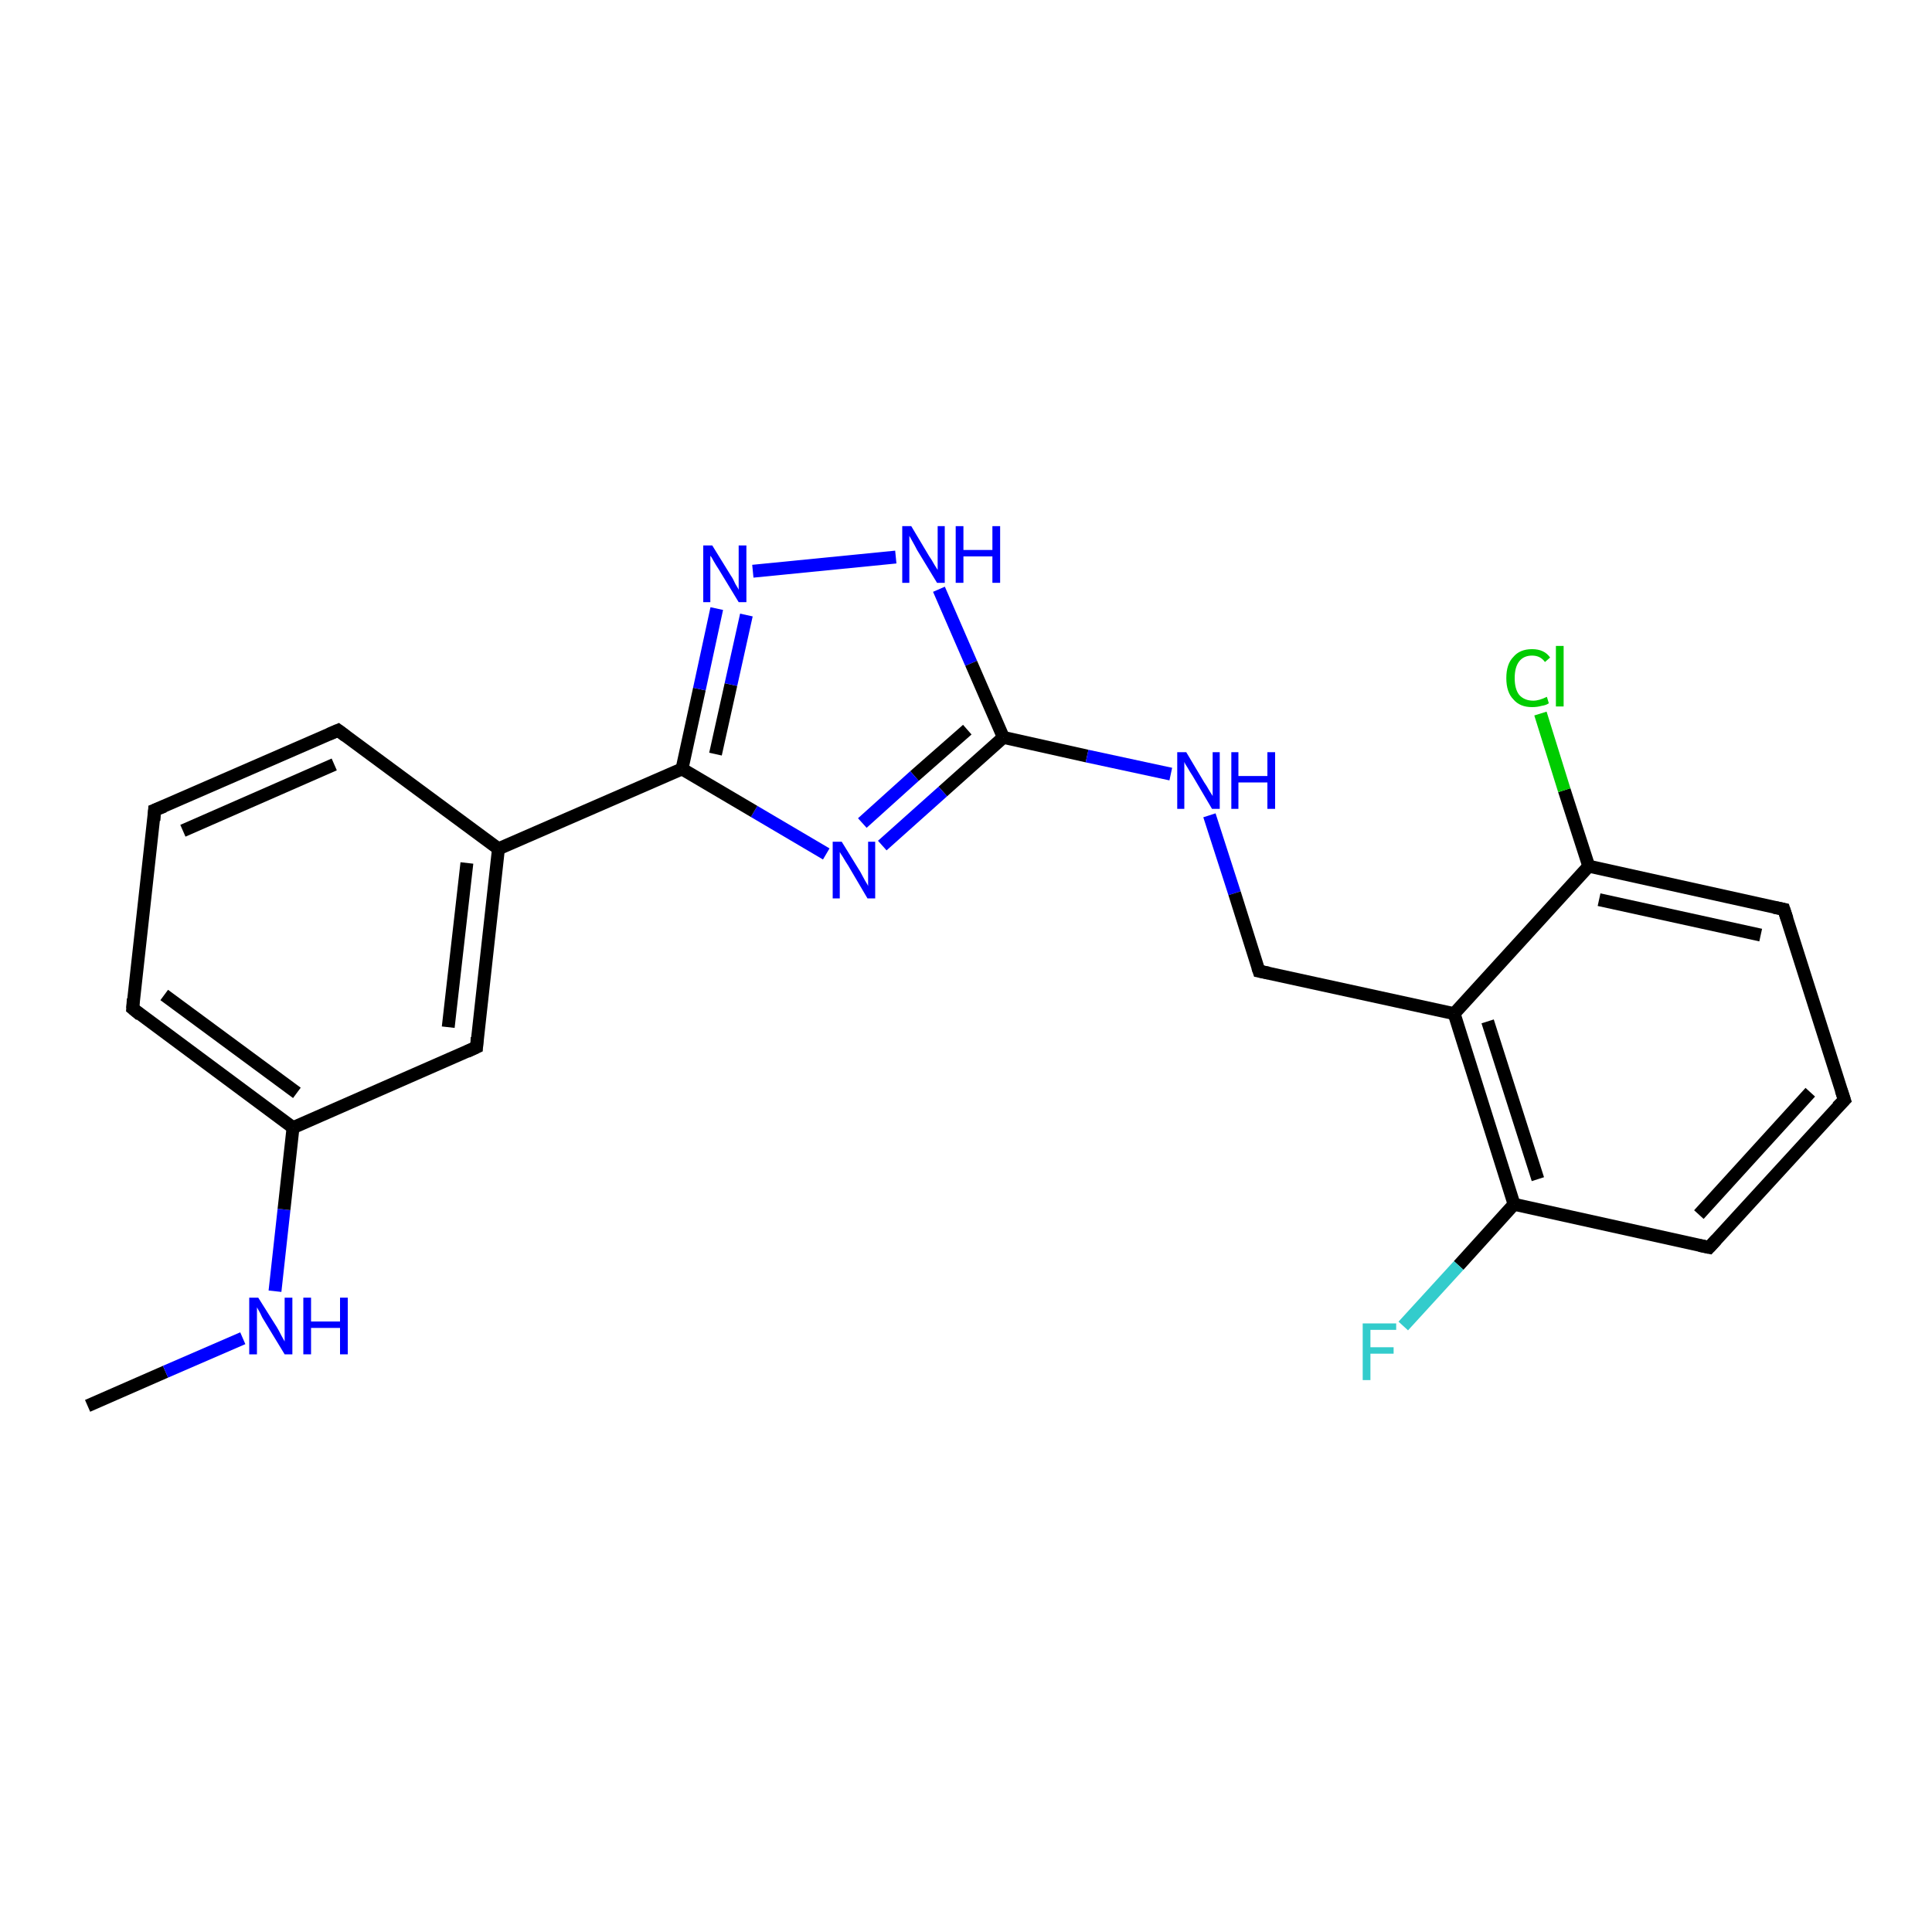 <?xml version='1.0' encoding='iso-8859-1'?>
<svg version='1.1' baseProfile='full'
              xmlns='http://www.w3.org/2000/svg'
                      xmlns:rdkit='http://www.rdkit.org/xml'
                      xmlns:xlink='http://www.w3.org/1999/xlink'
                  xml:space='preserve'
width='300px' height='300px' viewBox='0 0 300 300'>
<!-- END OF HEADER -->
<rect style='opacity:1.0;fill:#FFFFFF;stroke:none' width='300.0' height='300.0' x='0.0' y='0.0'> </rect>
<path class='bond-0 atom-0 atom-1' d='M 13.6,218.3 L 25.7,213.0' style='fill:none;fill-rule:evenodd;stroke:#000000;stroke-width:2.0px;stroke-linecap:butt;stroke-linejoin:miter;stroke-opacity:1' />
<path class='bond-0 atom-0 atom-1' d='M 25.7,213.0 L 37.7,207.8' style='fill:none;fill-rule:evenodd;stroke:#0000FF;stroke-width:2.0px;stroke-linecap:butt;stroke-linejoin:miter;stroke-opacity:1' />
<path class='bond-1 atom-1 atom-2' d='M 42.7,200.5 L 44.1,187.8' style='fill:none;fill-rule:evenodd;stroke:#0000FF;stroke-width:2.0px;stroke-linecap:butt;stroke-linejoin:miter;stroke-opacity:1' />
<path class='bond-1 atom-1 atom-2' d='M 44.1,187.8 L 45.5,175.1' style='fill:none;fill-rule:evenodd;stroke:#000000;stroke-width:2.0px;stroke-linecap:butt;stroke-linejoin:miter;stroke-opacity:1' />
<path class='bond-2 atom-2 atom-3' d='M 45.5,175.1 L 20.6,156.6' style='fill:none;fill-rule:evenodd;stroke:#000000;stroke-width:2.0px;stroke-linecap:butt;stroke-linejoin:miter;stroke-opacity:1' />
<path class='bond-2 atom-2 atom-3' d='M 46.1,169.7 L 25.5,154.5' style='fill:none;fill-rule:evenodd;stroke:#000000;stroke-width:2.0px;stroke-linecap:butt;stroke-linejoin:miter;stroke-opacity:1' />
<path class='bond-3 atom-3 atom-4' d='M 20.6,156.6 L 24.0,125.8' style='fill:none;fill-rule:evenodd;stroke:#000000;stroke-width:2.0px;stroke-linecap:butt;stroke-linejoin:miter;stroke-opacity:1' />
<path class='bond-4 atom-4 atom-5' d='M 24.0,125.8 L 52.5,113.4' style='fill:none;fill-rule:evenodd;stroke:#000000;stroke-width:2.0px;stroke-linecap:butt;stroke-linejoin:miter;stroke-opacity:1' />
<path class='bond-4 atom-4 atom-5' d='M 28.4,129.0 L 51.9,118.7' style='fill:none;fill-rule:evenodd;stroke:#000000;stroke-width:2.0px;stroke-linecap:butt;stroke-linejoin:miter;stroke-opacity:1' />
<path class='bond-5 atom-5 atom-6' d='M 52.5,113.4 L 77.4,131.8' style='fill:none;fill-rule:evenodd;stroke:#000000;stroke-width:2.0px;stroke-linecap:butt;stroke-linejoin:miter;stroke-opacity:1' />
<path class='bond-6 atom-6 atom-7' d='M 77.4,131.8 L 74.0,162.6' style='fill:none;fill-rule:evenodd;stroke:#000000;stroke-width:2.0px;stroke-linecap:butt;stroke-linejoin:miter;stroke-opacity:1' />
<path class='bond-6 atom-6 atom-7' d='M 72.5,134.0 L 69.6,159.5' style='fill:none;fill-rule:evenodd;stroke:#000000;stroke-width:2.0px;stroke-linecap:butt;stroke-linejoin:miter;stroke-opacity:1' />
<path class='bond-7 atom-6 atom-8' d='M 77.4,131.8 L 105.9,119.4' style='fill:none;fill-rule:evenodd;stroke:#000000;stroke-width:2.0px;stroke-linecap:butt;stroke-linejoin:miter;stroke-opacity:1' />
<path class='bond-8 atom-8 atom-9' d='M 105.9,119.4 L 108.6,107.0' style='fill:none;fill-rule:evenodd;stroke:#000000;stroke-width:2.0px;stroke-linecap:butt;stroke-linejoin:miter;stroke-opacity:1' />
<path class='bond-8 atom-8 atom-9' d='M 108.6,107.0 L 111.3,94.5' style='fill:none;fill-rule:evenodd;stroke:#0000FF;stroke-width:2.0px;stroke-linecap:butt;stroke-linejoin:miter;stroke-opacity:1' />
<path class='bond-8 atom-8 atom-9' d='M 111.1,117.1 L 113.5,106.3' style='fill:none;fill-rule:evenodd;stroke:#000000;stroke-width:2.0px;stroke-linecap:butt;stroke-linejoin:miter;stroke-opacity:1' />
<path class='bond-8 atom-8 atom-9' d='M 113.5,106.3 L 115.9,95.5' style='fill:none;fill-rule:evenodd;stroke:#0000FF;stroke-width:2.0px;stroke-linecap:butt;stroke-linejoin:miter;stroke-opacity:1' />
<path class='bond-9 atom-9 atom-10' d='M 116.9,88.7 L 139.1,86.5' style='fill:none;fill-rule:evenodd;stroke:#0000FF;stroke-width:2.0px;stroke-linecap:butt;stroke-linejoin:miter;stroke-opacity:1' />
<path class='bond-10 atom-10 atom-11' d='M 145.8,91.5 L 150.8,103.0' style='fill:none;fill-rule:evenodd;stroke:#0000FF;stroke-width:2.0px;stroke-linecap:butt;stroke-linejoin:miter;stroke-opacity:1' />
<path class='bond-10 atom-10 atom-11' d='M 150.8,103.0 L 155.8,114.5' style='fill:none;fill-rule:evenodd;stroke:#000000;stroke-width:2.0px;stroke-linecap:butt;stroke-linejoin:miter;stroke-opacity:1' />
<path class='bond-11 atom-11 atom-12' d='M 155.8,114.5 L 168.8,117.4' style='fill:none;fill-rule:evenodd;stroke:#000000;stroke-width:2.0px;stroke-linecap:butt;stroke-linejoin:miter;stroke-opacity:1' />
<path class='bond-11 atom-11 atom-12' d='M 168.8,117.4 L 181.8,120.2' style='fill:none;fill-rule:evenodd;stroke:#0000FF;stroke-width:2.0px;stroke-linecap:butt;stroke-linejoin:miter;stroke-opacity:1' />
<path class='bond-12 atom-12 atom-13' d='M 187.8,126.6 L 191.7,138.7' style='fill:none;fill-rule:evenodd;stroke:#0000FF;stroke-width:2.0px;stroke-linecap:butt;stroke-linejoin:miter;stroke-opacity:1' />
<path class='bond-12 atom-12 atom-13' d='M 191.7,138.7 L 195.5,150.8' style='fill:none;fill-rule:evenodd;stroke:#000000;stroke-width:2.0px;stroke-linecap:butt;stroke-linejoin:miter;stroke-opacity:1' />
<path class='bond-13 atom-13 atom-14' d='M 195.5,150.8 L 225.8,157.4' style='fill:none;fill-rule:evenodd;stroke:#000000;stroke-width:2.0px;stroke-linecap:butt;stroke-linejoin:miter;stroke-opacity:1' />
<path class='bond-14 atom-14 atom-15' d='M 225.8,157.4 L 235.1,187.0' style='fill:none;fill-rule:evenodd;stroke:#000000;stroke-width:2.0px;stroke-linecap:butt;stroke-linejoin:miter;stroke-opacity:1' />
<path class='bond-14 atom-14 atom-15' d='M 231.0,158.6 L 238.8,183.1' style='fill:none;fill-rule:evenodd;stroke:#000000;stroke-width:2.0px;stroke-linecap:butt;stroke-linejoin:miter;stroke-opacity:1' />
<path class='bond-15 atom-15 atom-16' d='M 235.1,187.0 L 226.5,196.5' style='fill:none;fill-rule:evenodd;stroke:#000000;stroke-width:2.0px;stroke-linecap:butt;stroke-linejoin:miter;stroke-opacity:1' />
<path class='bond-15 atom-15 atom-16' d='M 226.5,196.5 L 217.9,205.9' style='fill:none;fill-rule:evenodd;stroke:#33CCCC;stroke-width:2.0px;stroke-linecap:butt;stroke-linejoin:miter;stroke-opacity:1' />
<path class='bond-16 atom-15 atom-17' d='M 235.1,187.0 L 265.4,193.7' style='fill:none;fill-rule:evenodd;stroke:#000000;stroke-width:2.0px;stroke-linecap:butt;stroke-linejoin:miter;stroke-opacity:1' />
<path class='bond-17 atom-17 atom-18' d='M 265.4,193.7 L 286.4,170.8' style='fill:none;fill-rule:evenodd;stroke:#000000;stroke-width:2.0px;stroke-linecap:butt;stroke-linejoin:miter;stroke-opacity:1' />
<path class='bond-17 atom-17 atom-18' d='M 263.8,188.6 L 281.1,169.6' style='fill:none;fill-rule:evenodd;stroke:#000000;stroke-width:2.0px;stroke-linecap:butt;stroke-linejoin:miter;stroke-opacity:1' />
<path class='bond-18 atom-18 atom-19' d='M 286.4,170.8 L 277.0,141.2' style='fill:none;fill-rule:evenodd;stroke:#000000;stroke-width:2.0px;stroke-linecap:butt;stroke-linejoin:miter;stroke-opacity:1' />
<path class='bond-19 atom-19 atom-20' d='M 277.0,141.2 L 246.7,134.5' style='fill:none;fill-rule:evenodd;stroke:#000000;stroke-width:2.0px;stroke-linecap:butt;stroke-linejoin:miter;stroke-opacity:1' />
<path class='bond-19 atom-19 atom-20' d='M 273.4,145.2 L 248.3,139.7' style='fill:none;fill-rule:evenodd;stroke:#000000;stroke-width:2.0px;stroke-linecap:butt;stroke-linejoin:miter;stroke-opacity:1' />
<path class='bond-20 atom-20 atom-21' d='M 246.7,134.5 L 242.9,122.7' style='fill:none;fill-rule:evenodd;stroke:#000000;stroke-width:2.0px;stroke-linecap:butt;stroke-linejoin:miter;stroke-opacity:1' />
<path class='bond-20 atom-20 atom-21' d='M 242.9,122.7 L 239.2,110.8' style='fill:none;fill-rule:evenodd;stroke:#00CC00;stroke-width:2.0px;stroke-linecap:butt;stroke-linejoin:miter;stroke-opacity:1' />
<path class='bond-21 atom-11 atom-22' d='M 155.8,114.5 L 146.4,122.9' style='fill:none;fill-rule:evenodd;stroke:#000000;stroke-width:2.0px;stroke-linecap:butt;stroke-linejoin:miter;stroke-opacity:1' />
<path class='bond-21 atom-11 atom-22' d='M 146.4,122.9 L 137.0,131.3' style='fill:none;fill-rule:evenodd;stroke:#0000FF;stroke-width:2.0px;stroke-linecap:butt;stroke-linejoin:miter;stroke-opacity:1' />
<path class='bond-21 atom-11 atom-22' d='M 150.2,113.3 L 142.0,120.5' style='fill:none;fill-rule:evenodd;stroke:#000000;stroke-width:2.0px;stroke-linecap:butt;stroke-linejoin:miter;stroke-opacity:1' />
<path class='bond-21 atom-11 atom-22' d='M 142.0,120.5 L 133.9,127.8' style='fill:none;fill-rule:evenodd;stroke:#0000FF;stroke-width:2.0px;stroke-linecap:butt;stroke-linejoin:miter;stroke-opacity:1' />
<path class='bond-22 atom-7 atom-2' d='M 74.0,162.6 L 45.5,175.1' style='fill:none;fill-rule:evenodd;stroke:#000000;stroke-width:2.0px;stroke-linecap:butt;stroke-linejoin:miter;stroke-opacity:1' />
<path class='bond-23 atom-22 atom-8' d='M 128.3,132.6 L 117.1,126.0' style='fill:none;fill-rule:evenodd;stroke:#0000FF;stroke-width:2.0px;stroke-linecap:butt;stroke-linejoin:miter;stroke-opacity:1' />
<path class='bond-23 atom-22 atom-8' d='M 117.1,126.0 L 105.9,119.4' style='fill:none;fill-rule:evenodd;stroke:#000000;stroke-width:2.0px;stroke-linecap:butt;stroke-linejoin:miter;stroke-opacity:1' />
<path class='bond-24 atom-20 atom-14' d='M 246.7,134.5 L 225.8,157.4' style='fill:none;fill-rule:evenodd;stroke:#000000;stroke-width:2.0px;stroke-linecap:butt;stroke-linejoin:miter;stroke-opacity:1' />
<path d='M 21.8,157.6 L 20.6,156.6 L 20.7,155.1' style='fill:none;stroke:#000000;stroke-width:2.0px;stroke-linecap:butt;stroke-linejoin:miter;stroke-opacity:1;' />
<path d='M 23.9,127.4 L 24.0,125.8 L 25.5,125.2' style='fill:none;stroke:#000000;stroke-width:2.0px;stroke-linecap:butt;stroke-linejoin:miter;stroke-opacity:1;' />
<path d='M 51.1,114.0 L 52.5,113.4 L 53.7,114.3' style='fill:none;stroke:#000000;stroke-width:2.0px;stroke-linecap:butt;stroke-linejoin:miter;stroke-opacity:1;' />
<path d='M 74.1,161.1 L 74.0,162.6 L 72.5,163.3' style='fill:none;stroke:#000000;stroke-width:2.0px;stroke-linecap:butt;stroke-linejoin:miter;stroke-opacity:1;' />
<path d='M 195.3,150.2 L 195.5,150.8 L 197.0,151.1' style='fill:none;stroke:#000000;stroke-width:2.0px;stroke-linecap:butt;stroke-linejoin:miter;stroke-opacity:1;' />
<path d='M 263.9,193.4 L 265.4,193.7 L 266.5,192.5' style='fill:none;stroke:#000000;stroke-width:2.0px;stroke-linecap:butt;stroke-linejoin:miter;stroke-opacity:1;' />
<path d='M 285.3,171.9 L 286.4,170.8 L 285.9,169.3' style='fill:none;stroke:#000000;stroke-width:2.0px;stroke-linecap:butt;stroke-linejoin:miter;stroke-opacity:1;' />
<path d='M 277.5,142.7 L 277.0,141.2 L 275.5,140.9' style='fill:none;stroke:#000000;stroke-width:2.0px;stroke-linecap:butt;stroke-linejoin:miter;stroke-opacity:1;' />
<path class='atom-1' d='M 40.1 201.5
L 43.0 206.1
Q 43.3 206.6, 43.7 207.4
Q 44.2 208.3, 44.2 208.3
L 44.2 201.5
L 45.4 201.5
L 45.4 210.3
L 44.2 210.3
L 41.1 205.2
Q 40.7 204.6, 40.4 203.9
Q 40.0 203.2, 39.9 203.0
L 39.9 210.3
L 38.7 210.3
L 38.7 201.5
L 40.1 201.5
' fill='#0000FF'/>
<path class='atom-1' d='M 47.1 201.5
L 48.3 201.5
L 48.3 205.2
L 52.8 205.2
L 52.8 201.5
L 54.0 201.5
L 54.0 210.3
L 52.8 210.3
L 52.8 206.2
L 48.3 206.2
L 48.3 210.3
L 47.1 210.3
L 47.1 201.5
' fill='#0000FF'/>
<path class='atom-9' d='M 110.6 84.7
L 113.5 89.4
Q 113.8 89.8, 114.2 90.7
Q 114.7 91.5, 114.7 91.6
L 114.7 84.7
L 115.9 84.7
L 115.9 93.5
L 114.7 93.5
L 111.6 88.4
Q 111.2 87.8, 110.8 87.1
Q 110.5 86.5, 110.3 86.3
L 110.3 93.5
L 109.2 93.5
L 109.2 84.7
L 110.6 84.7
' fill='#0000FF'/>
<path class='atom-10' d='M 141.5 81.7
L 144.3 86.4
Q 144.6 86.8, 145.1 87.7
Q 145.6 88.5, 145.6 88.5
L 145.6 81.7
L 146.7 81.7
L 146.7 90.5
L 145.5 90.5
L 142.4 85.4
Q 142.1 84.8, 141.7 84.1
Q 141.3 83.4, 141.2 83.2
L 141.2 90.5
L 140.1 90.5
L 140.1 81.7
L 141.5 81.7
' fill='#0000FF'/>
<path class='atom-10' d='M 148.4 81.7
L 149.6 81.7
L 149.6 85.4
L 154.1 85.4
L 154.1 81.7
L 155.3 81.7
L 155.3 90.5
L 154.1 90.5
L 154.1 86.4
L 149.6 86.4
L 149.6 90.5
L 148.4 90.5
L 148.4 81.7
' fill='#0000FF'/>
<path class='atom-12' d='M 184.2 116.8
L 187.0 121.5
Q 187.3 121.9, 187.8 122.8
Q 188.3 123.6, 188.3 123.6
L 188.3 116.8
L 189.4 116.8
L 189.4 125.6
L 188.2 125.6
L 185.2 120.5
Q 184.8 119.9, 184.4 119.2
Q 184.0 118.6, 183.9 118.3
L 183.9 125.6
L 182.8 125.6
L 182.8 116.8
L 184.2 116.8
' fill='#0000FF'/>
<path class='atom-12' d='M 191.2 116.8
L 192.3 116.8
L 192.3 120.5
L 196.8 120.5
L 196.8 116.8
L 198.0 116.8
L 198.0 125.6
L 196.8 125.6
L 196.8 121.5
L 192.3 121.5
L 192.3 125.6
L 191.2 125.6
L 191.2 116.8
' fill='#0000FF'/>
<path class='atom-16' d='M 211.6 205.5
L 216.8 205.5
L 216.8 206.5
L 212.8 206.5
L 212.8 209.2
L 216.4 209.2
L 216.4 210.2
L 212.8 210.2
L 212.8 214.3
L 211.6 214.3
L 211.6 205.5
' fill='#33CCCC'/>
<path class='atom-21' d='M 233.9 105.3
Q 233.9 103.1, 235.0 102.0
Q 236.0 100.8, 237.9 100.8
Q 239.8 100.8, 240.7 102.1
L 239.9 102.8
Q 239.2 101.8, 237.9 101.8
Q 236.6 101.8, 235.9 102.7
Q 235.2 103.6, 235.2 105.3
Q 235.2 107.0, 235.9 107.9
Q 236.7 108.8, 238.1 108.8
Q 239.0 108.8, 240.2 108.2
L 240.5 109.2
Q 240.1 109.5, 239.4 109.6
Q 238.7 109.8, 237.9 109.8
Q 236.0 109.8, 235.0 108.6
Q 233.9 107.5, 233.9 105.3
' fill='#00CC00'/>
<path class='atom-21' d='M 241.6 100.3
L 242.8 100.3
L 242.8 109.7
L 241.6 109.7
L 241.6 100.3
' fill='#00CC00'/>
<path class='atom-22' d='M 130.7 130.7
L 133.6 135.4
Q 133.8 135.8, 134.3 136.7
Q 134.8 137.5, 134.8 137.6
L 134.8 130.7
L 135.9 130.7
L 135.9 139.5
L 134.7 139.5
L 131.7 134.4
Q 131.3 133.8, 130.9 133.1
Q 130.5 132.5, 130.4 132.3
L 130.4 139.5
L 129.3 139.5
L 129.3 130.7
L 130.7 130.7
' fill='#0000FF'/>
</svg>
